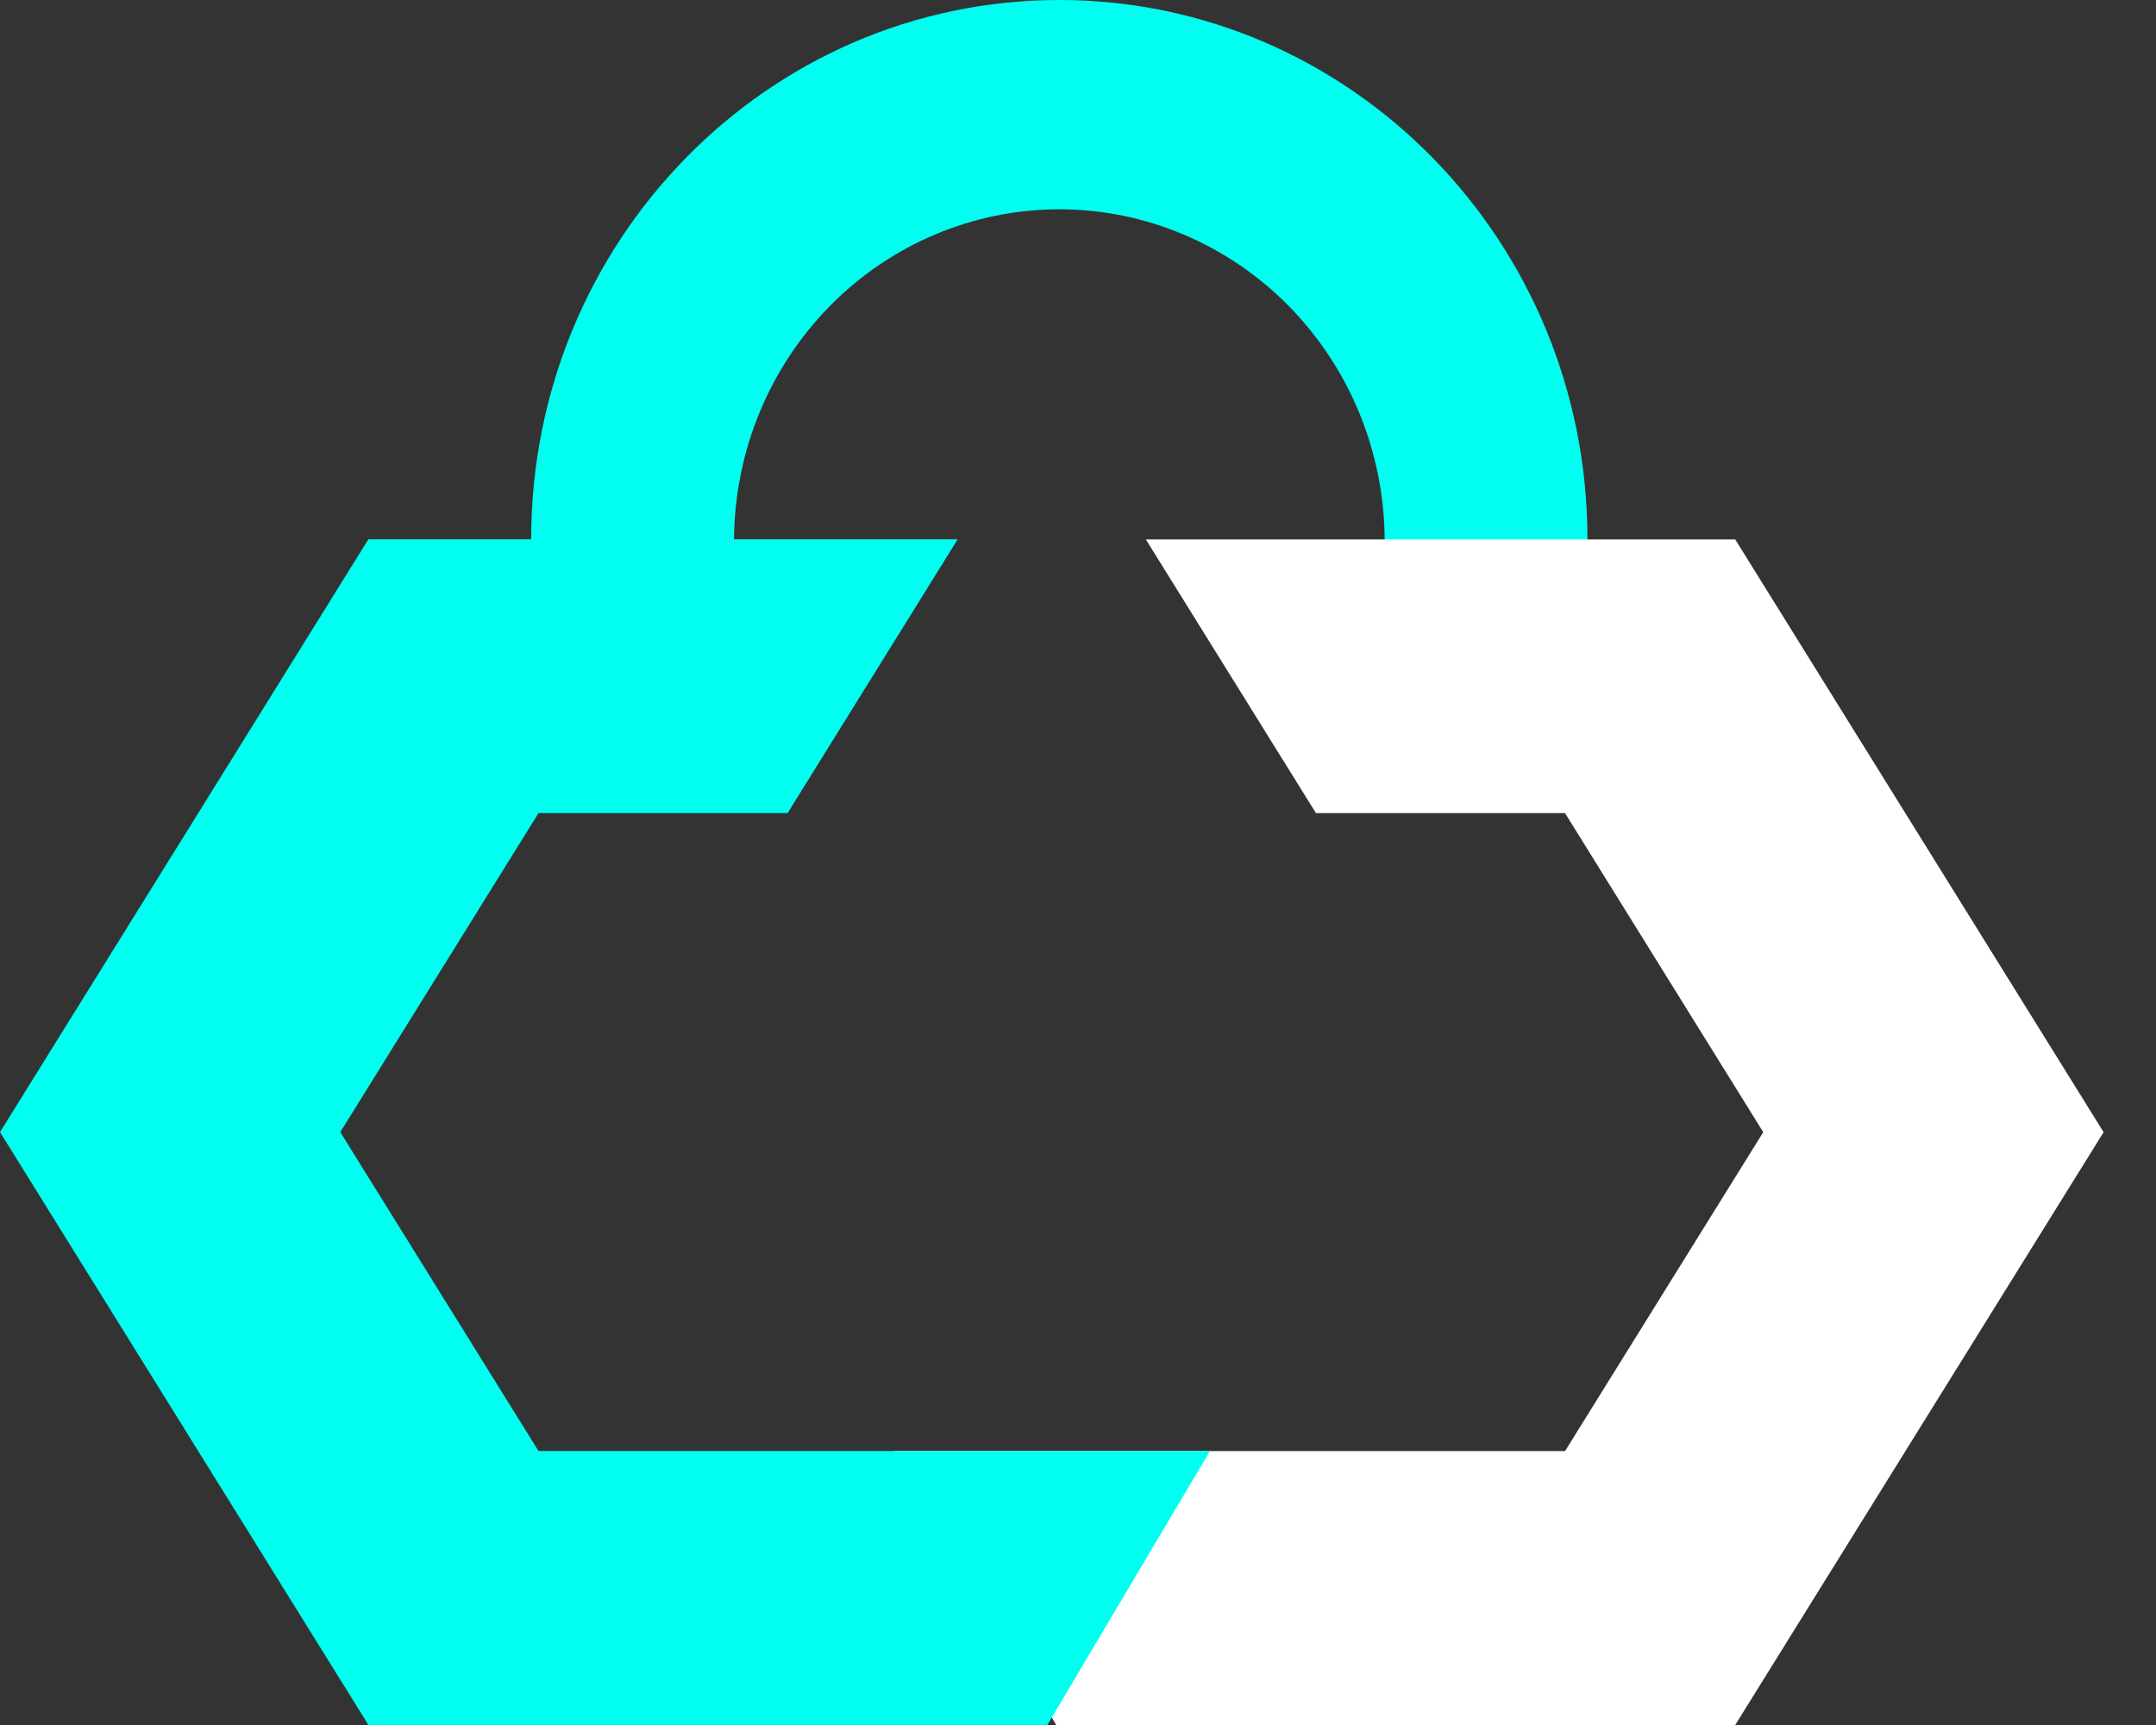 <svg width="30" height="24" viewBox="0 0 30 24" fill="none" xmlns="http://www.w3.org/2000/svg">
<rect x="0" y="0" width="30" height="24" fill="#333333" stroke="none"/>
<path d="M14.74 0C10.681 0 7.391 3.359 7.391 7.503C7.391 7.923 7.425 8.343 7.494 8.757C8.441 8.714 9.388 8.653 10.333 8.564C10.254 8.216 10.213 7.86 10.214 7.503C10.222 6.283 10.702 5.115 11.55 4.255C12.398 3.395 13.545 2.912 14.74 2.912C15.935 2.912 17.082 3.395 17.93 4.255C18.778 5.115 19.259 6.283 19.267 7.503C19.267 7.904 19.216 8.302 19.117 8.689C19.342 8.692 19.567 8.695 19.793 8.698C20.525 8.709 21.258 8.722 21.992 8.725C22.056 8.321 22.089 7.913 22.089 7.503C22.089 3.359 18.799 0 14.74 0Z" fill="#00FFF0"/>
<path fill-rule="evenodd" clip-rule="evenodd" d="M14.697 24H24.145L29.271 15.752L24.145 7.505H15.944L18.311 11.313H21.777L24.535 15.752L21.777 20.189H12.434L14.697 24Z" fill="white"/>
<path fill-rule="evenodd" clip-rule="evenodd" d="M16.836 20.188H7.493L4.735 15.751L7.493 11.313H10.959L13.326 7.503H5.126L-0 15.751L5.126 23.999H14.574L16.836 20.188Z" fill="#00FFF0"/>
</svg>
